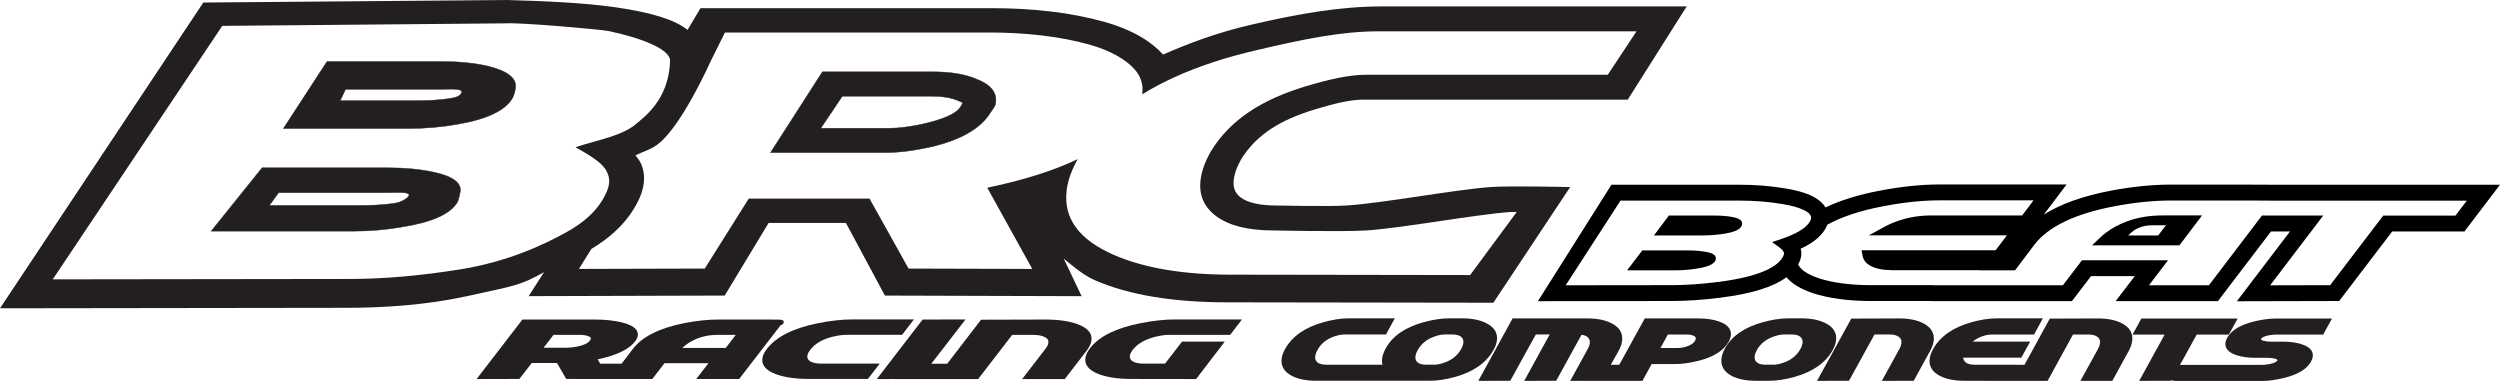<svg viewBox="0 0 1522.83 232.05" xmlns="http://www.w3.org/2000/svg" data-name="Layer 1" id="Layer_1">
  <defs>
    <style>
      .cls-1, .cls-2 {
        fill: #231f20;
      }

      .cls-2 {
        stroke: #231f20;
        stroke-miterlimit: 10;
        stroke-width: .25px;
      }
    </style>
  </defs>
  <path d="M595.02,48.27c-6.93-3.01-15.72-4.51-26.34-4.51h-67.73l-31.6,49.19h69.88c8.17,0,17.32-1.13,27.44-3.38,18.36-4.21,30.57-11.2,36.64-20.97,1.81-2.71,2.87-3.65,3.19-5.9.88-6.31-2.95-11.12-11.47-14.43ZM586.34,62.69s-.12.65-1.07,2.08l-.27.42c-1.19,1.91-4.81,6.2-22.37,10.23-8.06,1.8-15.25,2.71-21.34,2.71h-41.32l13.13-19.54h53.51c7.11,0,12.76.89,16.81,2.64l.36.16.37.14c1.29.5,1.93.9,2.19,1.1,0,.02,0,.04,0,.07Z" class="cls-2"></path>
  <path d="M297.48,40.34c-8.25-1.9-17.5-2.85-27.74-2.85h-70.56l-26.57,40.79h76.32c10.02,0,19.95-.86,29.78-2.59,18.08-3.11,29.26-8.47,33.54-16.08.86-1.55,1.6-4.66,1.79-6.04.78-5.88-4.73-10.28-16.55-13.22ZM280.85,57.01c-1.02,1.41-2.13,2.14-5.57,2.73-8.16,1.43-15.72,1.59-24.1,1.59h-43.96l3.26-6.91h57c6.26,0,15.93-.96,13.37,2.59Z" class="cls-2"></path>
  <path d="M756.11,96.89c9.39-15.1,24.1-23.97,44.92-30.27,11.23-3.36,21.03-5.91,29.14-5.91h161.34l35.91-56.81h-185.6c-24.87,0-50.5,4.34-80.02,11.24-19.87,4.58-37.66,11.19-53.33,18.11-6.48-7.28-17.77-15.01-36.62-20.17-19.55-5.38-42.3-8.1-67.6-8.1h-177.58l-7.86,13.22c-8.04-6.46-22.99-10.71-43.35-13.69-19.91-2.92-45.05-3.9-66.62-4.5L123.84,1.54,0,187.79l210.56-.29c22.17,0,48.27-1.52,73.45-7,30.91-6.73,33-6.73,47.39-14.72l-9.39,14.61,119.42-.35,26.76-44.25h47.08l23.76,44.26,119.81.36-10.86-22.82c5.04,3.94,11.33,9.8,19.13,13.19,21.22,9.18,48.35,13.38,80.57,13.38l161.98.25,46.77-70.45s-36.61-.91-48.77,0c-22.03,1.64-65.59,9.83-87.63,11.23-10.52.67-42.16,0-42.16,0-10.2,0-17.56-1.6-21.87-4.75-2.55-1.86-5.36-4.85-4.44-11.46.51-3.68,2.05-7.75,4.56-12.11ZM280.05,164.12c-24.09,3.87-46.51,5.8-67.27,5.8l-180.64.24L135.39,15.76l172.92-1.54c8.7-.59,58.01,3.71,62.7,4.75,18.53,3.94,37.35,10.73,37.15,18.11-.64,23.99-16.55,34.68-19.88,37.73-8.79,8.02-23.99,10.3-37.74,14.88,8.1,4.52,15.57,9.04,18.36,13.55,1.79,2.9,2.49,5.8,2.09,8.69-.43,3.06-1.88,6.53-4.34,10.4-4.37,7.17-11.53,13.49-21.4,18.98-15.21,8.47-36.91,18.32-65.19,22.81ZM741.07,131.84c7.79,5.69,19.35,8.54,34.67,8.54,0,0,42.32.9,56.39,0,22.04-1.41,65.6-9.59,87.63-11.23,1.03-.08,4.11,0,4.11,0l-28.36,38.39-145.69-.23c-29.02,0-52.77-4-71.27-12-21.28-9.26-30.87-22.34-28.82-39.24.02-.23.03-.46.07-.69.81-5.8,3.03-11.95,6.64-18.43-7.3,3.5-15.54,6.71-24.76,9.61-9.17,2.89-19.25,5.49-30.31,7.79l27.42,49.46-75.36-.22-23.78-42.62h-73.56l-26.79,42.62-76.65.22,7.55-12.15c11.44-6.88,19.98-14.85,25.52-23.88,3.6-5.67,5.68-10.85,6.38-15.85.49-3.5.19-6.91-.85-10.25-.9-2.89-2.11-4.32-4.15-7.08,5.37-2.58,8.42-3.17,12.74-6.1,14.66-9.97,32.95-50.99,32.95-50.99l8.8-17.71h160.6c23.09,0,43.39,2.41,60.9,7.23,13.32,3.65,22.59,9.19,27.81,14.95,4.04,4.45,5.67,9.53,4.87,15.24-.01.09-.04.19-.06.28,6.09-3.79,12.72-7.32,19.9-10.57,14.55-6.59,31.27-12.1,50.26-16.48,27.66-6.46,50.96-11.37,73.84-11.37h157.15l-17.51,26.46h-147.06c-10.83,0-23.18,2.92-37.04,7.07-26.45,8-45.62,20.08-57.5,39.32-3.49,6-5.62,11.7-6.37,17.08-1.33,9.54,1.9,17.16,9.68,22.85Z" class="cls-1"></path>
  <path d="M263.8,104.79c-8.1-1.72-17.18-2.58-27.24-2.58h-76.91l-31.01,38.57h87.27c9.84,0,19.6-.85,29.27-2.58,17.74-2.81,28.83-7.73,33.27-14.75.82-1.25,1.75-5.48,1.93-6.73.79-5.46-4.74-9.44-16.58-11.94ZM248.76,119.71c-1,1.29-4.35,3.44-7.73,3.97-8,1.31-15.43,1.45-23.66,1.45h-53.26l5.58-7.77h65.93c6.14,0,15.64-.88,13.13,2.35Z" class="cls-2"></path>
  <g>
    <path d="M1054.89,132.12c-3.08-.54-6.63-.82-10.55-.82h-27.78l-9.1,12.12h29.45c3.87,0,7.76-.26,11.54-.77,8.74-1.16,11.03-3.04,12-4.35.37-.5.6-1.01.7-1.53v-.08c.55-3.27-4.02-4.14-6.26-4.57Z"></path>
    <path d="M1038.83,153.37c-3.12-.55-6.71-.83-10.66-.83h-27.79l-9.24,12.11h29.6c3.87,0,7.74-.28,11.46-.83,8.76-1.15,11.17-3.04,12.21-4.38.4-.5.64-1,.73-1.53.59-3.35-4.25-4.19-6.3-4.55Z"></path>
    <path d="M1382.92,112.52c-.98-.02-2.02-.02-3.22-.03l-16.69-.05h-40.51c-11.15,0-23.33,1.21-36.21,3.6-17.12,3.22-30.94,8.12-41.31,14.64l13.84-18.32h-77.48c-11,0-23.2,1.27-36.25,3.77-12.9,2.43-24.03,5.87-33.12,10.22-1.27-2.12-3.2-3.99-5.77-5.59-4.18-2.6-10.12-4.53-18.15-5.89-8.76-1.56-18.49-2.35-28.95-2.35h-77.52l-44.79,70.94,81.39-.11c9.33,0,19.49-.7,30.19-2.08,18.74-2.39,31.82-6.46,39.8-12.4,3.39,4,8.8,7.25,16.13,9.7,9.64,3.18,21.74,4.79,35.95,4.79h36.27c.58.04,1.24.08,2,.08h83.54l11.64-15.24h26.65l-11.64,15.24h62.29l32.33-42.46h11.58l-32.37,42.52,62.32-.15,32.31-42.37h44.01l21.63-28.45h-139.91ZM1382.83,173.77l32.33-42.47h-37.32l-32.33,42.47h-36.52l11.64-15.24h-52.42l-11.64,15.24h-78.04c-.47,0-.92-.03-1.46-.07h-.12s-36.69,0-36.69,0c-12.99,0-23.89-1.42-32.36-4.21-6.76-2.26-10.99-5.09-12.6-8.41.91-1.59,1.51-3.18,1.78-4.72.29-1.64.21-3.27-.23-4.87,6.22-2.87,10.65-6.11,13.51-9.87,1.2-1.53,2.09-3.11,2.66-4.71,8.79-4.88,20.3-8.68,34.23-11.3,12.35-2.37,23.83-3.57,34.11-3.57h57.34l-6.95,9.2h-55.52c-6.85,0-13.29,1.04-19.68,3.18-3.15,1.06-6.02,2.3-8.56,3.68l-9.62,5.25h84.14l-6.93,9.11h-81.64l.59,3.29c.45,2.5,1.98,4.52,4.52,5.98,3.21,1.87,7.66,2.81,13.64,2.86h53.44l-.06.08h21.34l11.79-15.6c8.42-11.06,24.99-18.98,49.23-23.53,12.18-2.26,23.65-3.41,34.09-3.41h40.5l16.66.05c1.15,0,2.16.01,3.16.03h119.79l-6.93,9.11h-44l-32.32,42.38-36.53.09ZM1083.8,150.63c.95.67,1.68,1.36,2.18,2.03.76,1.02.74,1.72.67,2.15-.11.64-.5,1.72-1.74,3.29l-.17.21c-3.42,4.34-12.74,10.19-37.82,13.39-10.22,1.32-19.89,1.99-28.73,1.99l-64.48.08,33.4-51.58h72.01c9.79,0,18.85.73,26.96,2.17,10.94,1.86,17.18,4.89,17.12,8.32,0,.21-.02.4-.05.58-.14.8-.61,1.74-1.4,2.74-2.13,2.79-6.1,5.4-11.81,7.76-1.66.68-3.44,1.35-5.31,1.97l-5.24,1.74,4.41,3.15Z"></path>
  </g>
  <path d="M477.37,196.53c.41-1.85-1.52-1.85-5.75-1.87l-9.91-.03h-24.1c-6.33,0-13.31.74-20.75,2.19-15.05,2.97-25.57,8.22-31.26,15.6l-6.98,9.12h-13.01l-1.53-2.66c11.4-2.41,19.02-6.04,22.66-10.78.89-1.13,1.47-2.24,1.7-3.31.58-2.63-.63-6.22-9.64-8.41-4.77-1.16-10.4-1.75-16.71-1.75h-43.85l-27.93,36.26,26.06-.07,7.54-9.69h15.38l5.62,9.69,6.52.02c.25.01.49.04.76.04h18.79s0,0,0,0h26.34l7.45-9.64h26.78l-7.45,9.64h26.13l25.25-32.75c1.3-.35,1.76-1.01,1.89-1.6ZM415.63,211.91c2.16-2.07,4.79-3.81,7.87-5.17,4.21-1.87,8.76-2.77,13.91-2.77h10.78l-6.1,7.95h-26.46ZM337.17,203.96h15.61c2.26,0,4.09.27,5.56.83,1.57.54,1.68,1.11,1.57,1.63-.06.28-.26.63-.63,1.08-1.28,1.66-3.81,2.85-7.72,3.62-2.36.46-4.49.69-6.32.69h-14.12l6.06-7.84Z" class="cls-1"></path>
  <path d="M500.58,221.5c-3.31-.02-5.72-.52-7.18-1.48-1.38-.91-1.89-2.12-1.54-3.7.21-.98.77-2.05,1.66-3.19,2.91-3.82,7.34-6.43,13.52-7.98,3.22-.79,6.08-1.2,8.52-1.2h33.95l7.18-9.38h-37.58c-6.23,0-13.22.77-20.77,2.29-15,2.98-25.49,8.24-31.18,15.64-1.41,1.8-2.3,3.53-2.65,5.14-.99,4.52,1.85,8.02,8.46,10.41,5.14,1.84,11.78,2.77,19.7,2.77h36.02l7.19-9.33h-35.31Z" class="cls-1"></path>
  <path d="M664.72,208.02c.99-4.54-1.75-8.07-8.15-10.49-5.09-1.92-11.76-2.89-19.82-2.89l-39.16.11-20.62,26.81h-9.67l20.85-26.98-26.15.07-27.93,36.26,10.72-.03c.12,0,.22.02.33.02h50.71l20.73-26.92h12.34c3.5,0,6.14.51,7.83,1.51,1.58.93,2.15,2.13,1.79,3.77-.2.92-.72,1.94-1.53,3.02l-14.37,18.61h25.97l13.57-17.62c1.34-1.82,2.21-3.59,2.57-5.25Z" class="cls-1"></path>
  <path d="M689.9,213.2c2.96-3.8,7.42-6.42,13.63-8,3.27-.83,6.16-1.24,8.58-1.24h37.23l7.18-9.38h-40.84c-6.23,0-13.22.76-20.75,2.24-14.94,2.9-25.32,8.02-30.86,15.18-1.48,1.91-2.42,3.74-2.8,5.45-.99,4.54,1.75,8.07,8.15,10.49,5.09,1.92,11.73,2.89,19.72,2.89l39.46.06,17.46-22.82h-26.03l-10.37,13.43h-12.65c-3.25,0-5.65-.48-7.13-1.44-1.4-.91-1.92-2.11-1.57-3.69.22-.99.75-2.07,1.56-3.17Z" class="cls-1"></path>
  <path d="M909.78,213.13c1.05-1.89,1.72-3.7,1.98-5.39.74-4.75-1.41-8.41-6.37-10.86-3.85-1.97-8.78-2.97-14.67-2.97h-8.05c-4.66,0-9.88.79-15.51,2.35-11.16,3.05-18.92,8.41-23.06,15.93-1.16,2.11-1.89,4.08-2.17,5.87-.23,1.45-.17,2.82.17,4.09h-34.41c-2.47-.03-4.28-.55-5.36-1.55-1.03-.95-1.41-2.22-1.15-3.88.16-1.03.57-2.15,1.23-3.35,2.18-4.01,5.49-6.74,10.1-8.36,2.41-.83,4.55-1.26,6.37-1.26h25.37l5.37-9.85h-28.08c-4.66,0-9.88.81-15.53,2.41-11.21,3.12-19.05,8.65-23.3,16.41-1.05,1.89-1.72,3.7-1.98,5.39-.74,4.74,1.39,8.41,6.32,10.92,3.84,1.93,8.8,2.9,14.72,2.9h69.11c4.69,0,9.92-.79,15.52-2.35,11.21-3.12,19.07-8.66,23.36-16.46ZM873.55,222.15h-4.83c-2.43,0-4.22-.51-5.32-1.51-1.05-.95-1.43-2.22-1.17-3.87.16-1.03.57-2.15,1.24-3.34,2.17-3.98,5.5-6.72,10.19-8.38,2.4-.87,4.54-1.3,6.34-1.3h4.83c2.43,0,4.21.52,5.31,1.53,1.05.97,1.44,2.25,1.18,3.91-.16,1.02-.57,2.14-1.23,3.33-2.21,3.98-5.54,6.71-10.2,8.34-2.36.86-4.49,1.3-6.33,1.3Z" class="cls-1"></path>
  <path d="M1053.1,208.03c.61-1.16,1.01-2.31,1.18-3.41.43-2.76-.47-6.53-7.2-8.82-3.53-1.22-7.73-1.84-12.49-1.84h-32.7l-15.55,28.24h-5.14l4.83-8.67c1.05-1.96,1.72-3.82,1.99-5.53.75-4.77-1.35-8.47-6.21-11.01-3.84-2.01-8.8-3.03-14.74-3.03h-45.71l-20.87,38.04,19.47-.07,15.54-28.18h8.45l-15.5,28.25,19.48-.07,15.41-28.02c1.68.21,2.96.73,3.83,1.54,1.05.99,1.44,2.27,1.19,3.9-.15.96-.54,2.01-1.14,3.12l-10.75,19.52,6.58-.02c.06,0,.12.01.18.01h37.24l5.59-10.22h14.34c3.91,0,8.41-.6,13.36-1.79,9.7-2.28,16.2-6.29,19.32-11.96ZM1015.97,203.76h11.66c1.69,0,3.06.28,4.15.87,1.18.57,1.26,1.16,1.17,1.71-.05.33-.2.72-.4,1.11-.99,1.76-2.91,3.01-5.85,3.83-1.73.48-3.31.71-4.71.71h-10.55l4.53-8.23Z" class="cls-1"></path>
  <path d="M1116.43,213.1c1-1.88,1.64-3.69,1.91-5.36.74-4.75-1.39-8.4-6.31-10.86-3.85-1.97-8.78-2.97-14.67-2.97h-8.05c-4.66,0-9.88.79-15.5,2.35-11.16,3.05-18.92,8.41-23.06,15.93-1.11,2-1.81,3.92-2.09,5.72-.74,4.76,1.3,8.46,6.09,11.01,3.8,2.01,8.78,3.03,14.8,3.03h7.99c4.69,0,9.92-.79,15.52-2.35,11.21-3.12,19.07-8.66,23.38-16.5ZM1080.19,222.15h-4.83c-2.43,0-4.22-.51-5.33-1.51-1.04-.95-1.42-2.22-1.17-3.87.16-1.04.56-2.17,1.17-3.32,2.21-3.99,5.54-6.73,10.19-8.39,2.45-.87,4.61-1.31,6.42-1.31h4.83c2.42,0,4.21.52,5.31,1.53,1.05.97,1.44,2.25,1.18,3.91-.16,1.03-.57,2.15-1.23,3.33-2.21,3.98-5.54,6.71-10.2,8.34-2.36.86-4.49,1.3-6.34,1.3Z" class="cls-1"></path>
  <path d="M1177.83,208c.74-4.76-1.33-8.47-6.15-11.01-3.8-2.01-8.78-3.03-14.81-3.03l-29.2.11-20.86,37.93,19.48-.07,15.54-28.18h9.16c2.62,0,4.59.53,5.85,1.59,1.18.98,1.6,2.24,1.33,3.97-.15.96-.54,2.04-1.15,3.18l-10.74,19.52,19.42-.07,10.11-18.39c1.05-1.92,1.72-3.79,2-5.54Z" class="cls-1"></path>
  <path d="M1292.66,197c-3.8-2.01-8.78-3.03-14.81-3.03l-29.26.11-15.41,28.13h-4.38l.03-.05h-26.39c-2.39-.03-4.12-.55-5.29-1.61-.77-.69-1.2-1.57-1.29-2.69h35.4l5.38-9.79h-35.05c1.09-.86,2.32-1.63,3.67-2.3,2.74-1.35,5.48-2,8.37-2h25.37l5.37-9.85h-28.08c-4.66,0-9.88.81-15.53,2.41-11.21,3.12-19.05,8.65-23.3,16.41-1.05,1.89-1.72,3.7-1.98,5.39-.74,4.74,1.39,8.41,6.32,10.92,3.84,1.93,8.8,2.9,14.72,2.9h12.09c.24.03.49.05.75.05h37.89l15.49-28.24h9.22c2.62,0,4.59.53,5.85,1.58,1.18.98,1.61,2.24,1.34,3.96-.15.96-.54,2.04-1.15,3.17l-10.74,19.53h19.41l10.14-18.48c1-1.91,1.65-3.77,1.92-5.51.74-4.76-1.31-8.46-6.09-11.01Z" class="cls-1"></path>
  <path d="M1381.81,204.3c1.64-.33,3.31-.49,4.96-.49h28.35l5.38-9.79h-34.76c-3.71.07-7.76.62-12.02,1.63-8.76,2-14.5,5.41-17.04,10.08-.56.96-.92,1.92-1.06,2.85-.39,2.49.51,5.87,6.99,7.88,3.23.99,6.99,1.5,11.17,1.5h7.4c1.7,0,3.23.17,4.51.51,1.21.33,1.62.7,1.6.86,0,.05-.04.15-.09.24-.5.89-2.11,1.65-4.54,2.15-1.71.36-3.4.54-5.01.54h-48.54c-.41,0-.82.04-1.24.1l10.21-18.56h19.56l5.38-9.79h-58.65l-5.37,9.79h19.56l-15.49,28.2,19.54-.07.21-.39c.63.32,1.42.5,2.38.5h53.25c3.32,0,7.4-.56,12.14-1.67,8.8-2.02,14.56-5.43,17.12-10.12.56-1,.91-1.96,1.05-2.86.39-2.48-.52-5.85-7.06-7.8-3.23-.99-6.96-1.49-11.1-1.49h-7.28c-1.7,0-3.22-.17-4.5-.52-.98-.27-1.63-.64-1.59-.9,0-.05.04-.16.09-.26.49-.89,2.09-1.65,4.51-2.13Z" class="cls-1"></path>
  <path d="M1317.39,131.22c-9.09,0-17.07,1.52-24.37,4.64-5.37,2.3-9.96,5.25-13.65,8.77l-5.01,4.79h53.21l13.78-18.2h-23.96ZM1314.62,143.44h-18.26l1.72-1.64c1.27-1.21,2.84-2.22,4.68-3.01,2.51-1.07,5.25-1.59,8.36-1.59h8.22l-4.73,6.24Z"></path>
</svg>